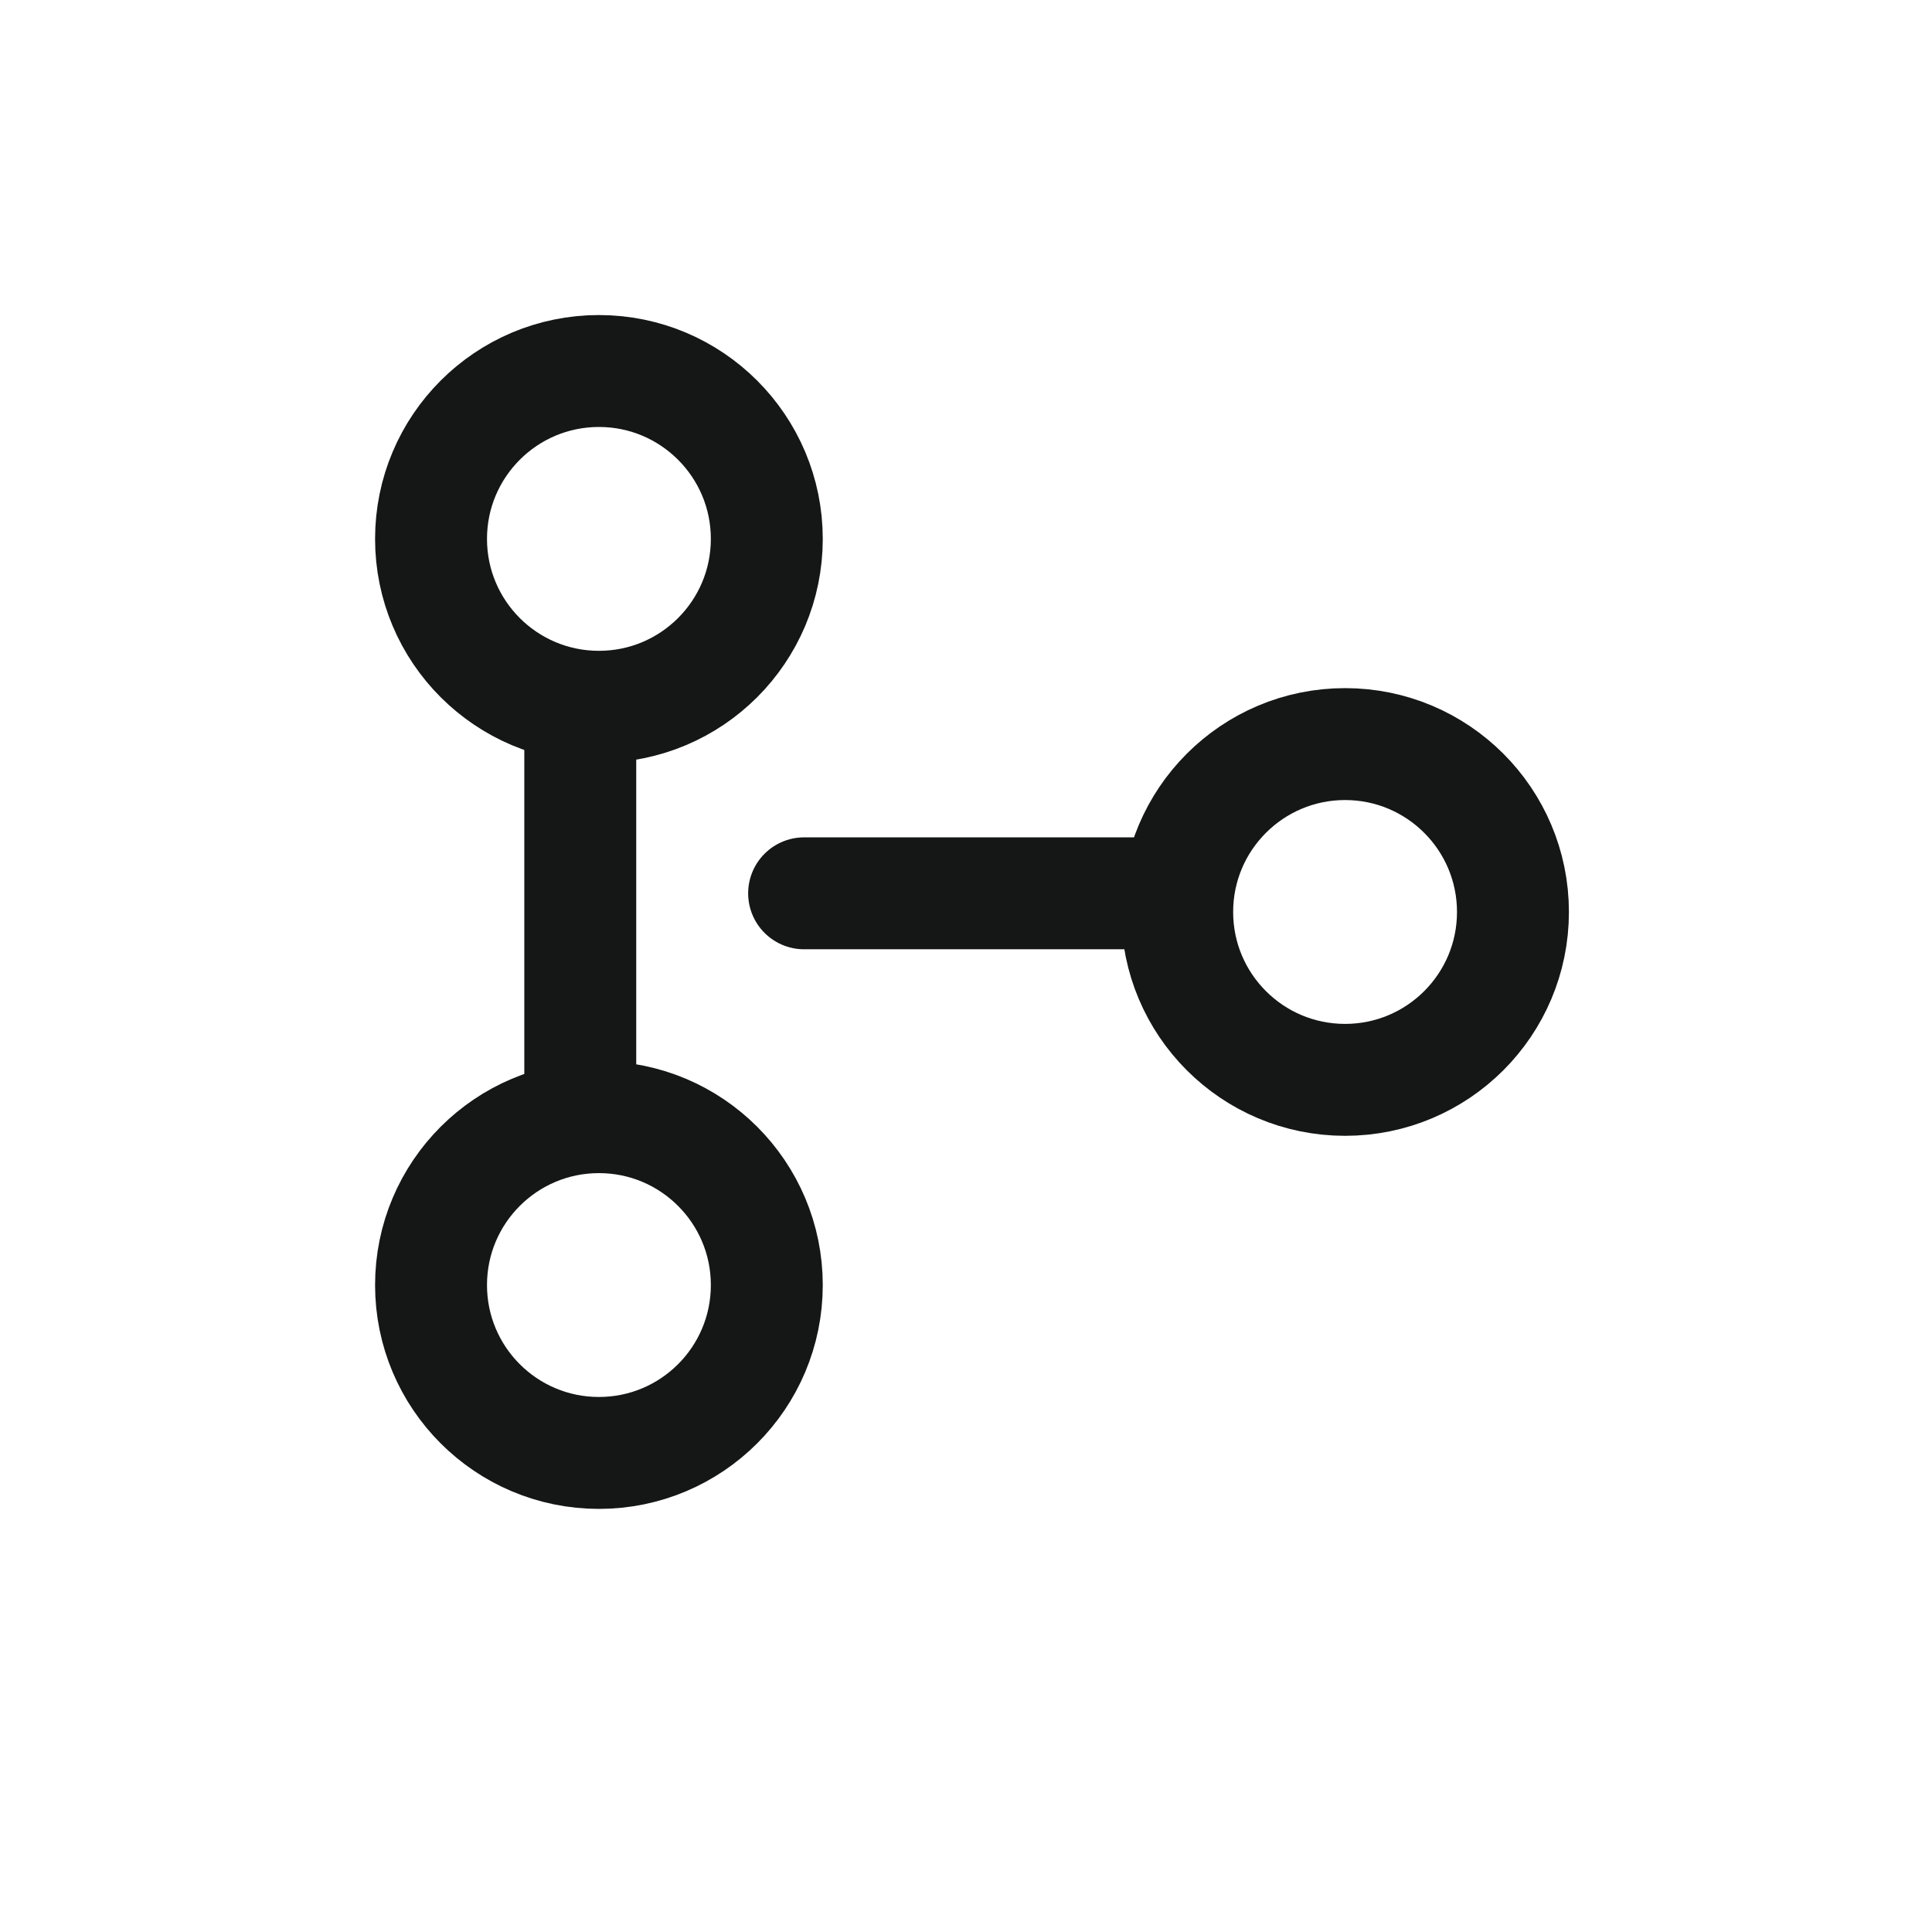<?xml version="1.0" encoding="UTF-8"?> <svg xmlns="http://www.w3.org/2000/svg" width="29" height="29" viewBox="0 0 29 29" fill="none"><g clip-path="url(#clip0_2253_610)"><g clip-path="url(#clip1_2253_610)"><path d="M11.51 8.089C11.51 9.481 10.382 10.609 8.99 10.609C7.598 10.609 6.47 9.481 6.47 8.089C6.47 6.698 7.598 5.569 8.99 5.569C10.382 5.569 11.51 6.698 11.51 8.089Z" stroke="#141716" stroke-width="1.68" stroke-linecap="round" stroke-linejoin="round"></path><path d="M12.07 13.409H17.39M8.71 16.489V10.889" stroke="#141716" stroke-width="1.68" stroke-linecap="round" stroke-linejoin="round"></path><path d="M22.71 13.689C22.71 15.081 21.582 16.209 20.19 16.209C18.798 16.209 17.67 15.081 17.67 13.689C17.67 12.298 18.798 11.169 20.19 11.169C21.582 11.169 22.71 12.298 22.71 13.689Z" stroke="#141716" stroke-width="1.68" stroke-linecap="round" stroke-linejoin="round"></path><path d="M11.51 19.289C11.51 20.681 10.382 21.809 8.99 21.809C7.598 21.809 6.47 20.681 6.47 19.289C6.47 17.898 7.598 16.769 8.99 16.769C10.382 16.769 11.51 17.898 11.51 19.289Z" stroke="#141716" stroke-width="1.68" stroke-linecap="round" stroke-linejoin="round"></path></g></g><defs><clipPath id="clip0_2253_610"><rect width="28" height="28" fill="white" transform="translate(0.59 0.03)"></rect></clipPath><clipPath id="clip1_2253_610"><rect width="28" height="28" fill="white" transform="translate(0.59 0.03)"></rect></clipPath></defs></svg> 